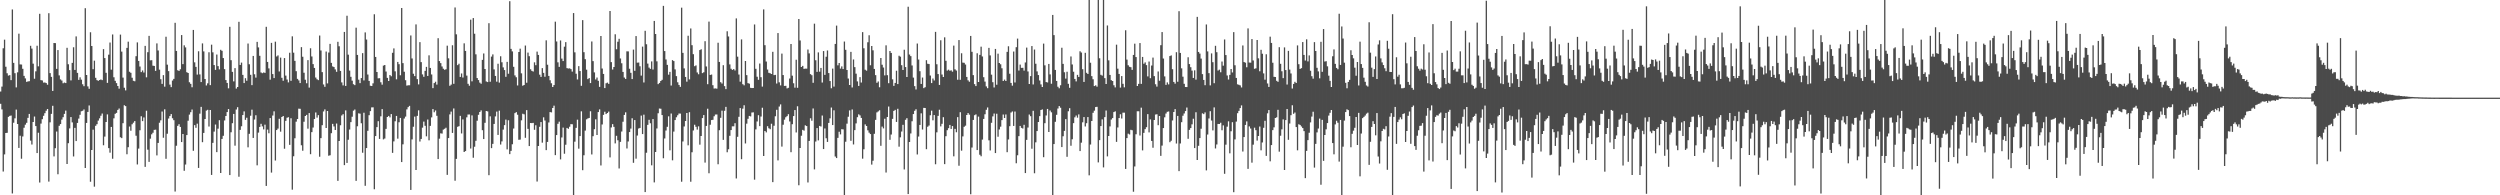 <?xml version="1.0" encoding="UTF-8"?>
<svg xmlns="http://www.w3.org/2000/svg" width="1920" height="150">
  <path d="M0 70.324h1v9.411H0zM1 66.500h1v17.522H1zM2 37.077h1v94.652H2zM3 30.487h1v88.071H3zM4 51.243h1v50.914H4zM5 56.290h1v45.719H5zM6 58.039h1v31.691H6zM7 57.685h1v31.315H7zM8 61.538h1v27.185H8zM9 7.246h1v141.352H9zM10 48.298h1v45.981H10zM11 56.225h1v34.662H11zM12 67.129h1v17.047H12zM13 55.563h1v39.689H13zM14 25.858h1v87.762H14zM15 49.440h1v54.824H15zM16 49.536h1v72.395H16zM17 52.820h1v51.960H17zM18 58.245h1v39.862H18zM19 60.205h1v35.554H19zM20 62.863h1v31.457H20zM21 62.503h1v28.040H21zM22 62.370h1v25.130H22zM23 35.182h1v72.776H23zM24 37.322h1v73.667H24zM25 48.877h1v44.795H25zM26 60.461h1v29.018H26zM27 54.766h1v42.077H27zM28 35.125h1v82.433H28zM29 50.967h1v50.970H29zM30 10.618h1v129.547H30zM31 61.529h1v33.406H31zM32 61.808h1v29.754H32zM33 63.421h1v25.492H33zM34 63.335h1v23.601H34zM35 63.778h1v21.258H35zM36 65.085h1v18.630H36zM37 10.137h1v129.311H37zM38 56.186h1v37.758H38zM39 59.026h1v28.413H39zM40 69.812h1v11.446H40zM41 33.027h1v87.100H41zM42 33.139h1v80.668H42zM43 52.889h1v48.151H43zM44 38.443h1v95.389H44zM45 57.907h1v38.707H45zM46 60.999h1v34.284H46zM47 61.837h1v30.030H47zM48 63.942h1v26.066H48zM49 63.376h1v24.063H49zM50 63.794h1v21.167H50zM51 36.700h1v89.276H51zM52 49.372h1v60.614H52zM53 53.842h1v44.766H53zM54 61.741h1v28.176H54zM55 48.279h1v45.718H55zM56 36.295h1v83.857H56zM57 53.729h1v44.466H57zM58 27.963h1v80.388H58zM59 55.945h1v38.451H59zM60 61.353h1v29.721H60zM61 59.386h1v28.806H61zM62 61.174h1v24.271H62zM63 64.740h1v20.365H63zM64 66.221h1v17.856H64zM65 6.272h1v122.775H65zM66 57.611h1v36.792H66zM67 66.376h1v19.572H67zM68 68.214h1v12.802H68zM69 24.801h1v114.783H69zM70 35.323h1v79.871H70zM71 53.143h1v46.449H71zM72 46.581h1v96.780H72zM73 59.728h1v36.881H73zM74 61.539h1v33.832H74zM75 62.077h1v30.565H75zM76 61.439h1v29.419H76zM77 61.008h1v27.881H77zM78 61.563h1v25.620H78zM79 37.723h1v73.850H79zM80 44.598h1v60.312H80zM81 55.933h1v37.784H81zM82 63.634h1v24.227H82zM83 41.964h1v71.801H83zM84 32.675h1v84.583H84zM85 53.511h1v43.980H85zM86 26.463h1v95.444H86zM87 59.364h1v31.514H87zM88 62.051h1v25.350H88zM89 63.840h1v22.845H89zM90 66.035h1v18.405H90zM91 68.074h1v15.295H91zM92 26.595h1v78.810H92zM93 39.633h1v66.478H93zM94 59.585h1v35.049H94zM95 67.356h1v13.498H95zM96 69.411h1v12.118H96zM97 36.779h1v81.683H97zM98 32.008h1v81.030H98zM99 55.083h1v42.072H99zM100 55.911h1v44.504H100zM101 59.683h1v35.767H101zM102 62.063h1v32.144H102zM103 62.418h1v30.543H103zM104 43.137h1v61.114H104zM105 32.544h1v93.751H105zM106 46.772h1v67.332H106zM107 51.094h1v48.930H107zM108 55.410h1v33.888H108zM109 54.092h1v38.931H109zM110 55.725h1v34.507H110zM111 35.209h1v92.925H111zM112 59.370h1v25.662H112zM113 40.113h1v74.854H113zM114 27.571h1v96.761H114zM115 46.311h1v60.193H115zM116 46.220h1v56.958H116zM117 50.436h1v51.484H117zM118 50.633h1v49.109H118zM119 54.443h1v45.141H119zM120 33.313h1v86.021H120zM121 38.743h1v71.051H121zM122 53.514h1v40.745H122zM123 60.819h1v31.594H123zM124 64.430h1v21.202H124zM125 57.718h1v48.040H125zM126 66.583h1v17.401H126zM127 28.207h1v93.766H127zM128 49.678h1v53.007H128zM129 54.608h1v36.451H129zM130 64.966h1v24.167H130zM131 66.896h1v20.708H131zM132 61.859h1v28.963H132zM133 60.558h1v31.759H133zM134 17.503h1v129.588H134zM135 39.111h1v72.832H135zM136 53.981h1v42.689H136zM137 54.496h1v40.909H137zM138 53.221h1v44.253H138zM139 26.915h1v82.198H139zM140 49.257h1v53.666H140zM141 34.837h1v96.337H141zM142 36.402h1v89.974H142zM143 55.449h1v48.296H143zM144 56.042h1v36.687H144zM145 63.180h1v24.814H145zM146 64.414h1v21.745H146zM147 67.019h1v17.124H147zM148 23.001h1v92.808H148zM149 47.889h1v48.230H149zM150 51.347h1v46.821H150zM151 57.281h1v37.709H151zM152 39.391h1v89.577H152zM153 57.117h1v30.163H153zM154 63.003h1v19.064H154zM155 33.305h1v75.920H155zM156 39.449h1v62.639H156zM157 60.647h1v30.734H157zM158 65.633h1v19.320H158zM159 63.981h1v20.351H159zM160 40.141h1v57.054H160zM161 65.381h1v19.100H161zM162 34.313h1v100.028H162zM163 40.171h1v69.529H163zM164 49.981h1v51.066H164zM165 53.655h1v41.981H165zM166 41.908h1v74.907H166zM167 50.794h1v48.030H167zM168 53.292h1v39.029H168zM169 38.250h1v94.607H169zM170 39.025h1v67.658H170zM171 44.614h1v59.676H171zM172 53.105h1v39.412H172zM173 61.506h1v27.576H173zM174 63.695h1v22.377H174zM175 67.845h1v15.931H175zM176 20.592h1v113.863H176zM177 46.242h1v55.346H177zM178 55.194h1v39.410H178zM179 62.490h1v25.012H179zM180 52.307h1v59.552H180zM181 68.024h1v16.118H181zM182 66.815h1v15.531H182zM183 16.739h1v119.014H183zM184 49.894h1v49.837H184zM185 48.059h1v48.927H185zM186 57.509h1v30.845H186zM187 63.782h1v21.757H187zM188 60.070h1v31.977H188zM189 62.006h1v28.394H189zM190 33.433h1v79.702H190zM191 49.352h1v53.417H191zM192 57.433h1v31.442H192zM193 65.400h1v18.847H193zM194 42.958h1v62.959H194zM195 57.045h1v34.733H195zM196 59.621h1v28.918H196zM197 32.166h1v94.809H197zM198 36.403h1v65.447H198zM199 42.874h1v54.629H199zM200 55.630h1v39.471H200zM201 56.199h1v40.877H201zM202 55.652h1v43.738H202zM203 55.943h1v39.781H203zM204 20.570h1v122.206H204zM205 47.564h1v51.967H205zM206 52.533h1v49.837H206zM207 61.174h1v29.513H207zM208 32.933h1v99.604H208zM209 56.864h1v31.873H209zM210 59.976h1v25.533H210zM211 32.025h1v91.257H211zM212 43.364h1v56.515H212zM213 42.521h1v56.231H213zM214 54.875h1v36.352H214zM215 44.237h1v56.863H215zM216 59.768h1v30.085H216zM217 62.005h1v27.067H217zM218 44.596h1v69.652H218zM219 58.058h1v34.770H219zM220 61.096h1v29.322H220zM221 63.273h1v26.734H221zM222 40.510h1v70.729H222zM223 62.037h1v28.770H223zM224 27.903h1v117.749H224zM225 40.467h1v79.520H225zM226 46.722h1v59.448H226zM227 54.698h1v38.742H227zM228 60.549h1v30.822H228zM229 61.724h1v21.708H229zM230 63.775h1v19.782H230zM231 36.180h1v75.373H231zM232 43.555h1v72.224H232zM233 55.859h1v37.608H233zM234 61.228h1v27.851H234zM235 63.924h1v24.309H235zM236 46.195h1v52.610H236zM237 67.284h1v19.563H237zM238 37.070h1v81.370H238zM239 43.346h1v58.130H239zM240 49.243h1v48.712H240zM241 52.183h1v39.232H241zM242 59.555h1v26.815H242zM243 60.892h1v29.444H243zM244 61.534h1v26.914H244zM245 27.299h1v93.085H245zM246 38.738h1v67.330H246zM247 55.391h1v40.740H247zM248 64.894h1v20.707H248zM249 66.682h1v17.354H249zM250 39.572h1v58.708H250zM251 64.052h1v21.200H251zM252 40.334h1v79.271H252zM253 33.683h1v85.548H253zM254 48.302h1v53.986H254zM255 50.998h1v44.127H255zM256 51.514h1v45.591H256zM257 53.296h1v46.527H257zM258 55.147h1v39.751H258zM259 32.120h1v106.782H259zM260 35.544h1v72.734H260zM261 54.471h1v41.735H261zM262 63.263h1v25.404H262zM263 65.596h1v22.120H263zM264 24.500h1v102.339H264zM265 65.974h1v18.837H265zM266 12.083h1v113.031H266zM267 41.982h1v65.356H267zM268 54.244h1v45.255H268zM269 58.998h1v34.824H269zM270 61.942h1v27.712H270zM271 64.677h1v20.331H271zM272 65.366h1v18.759H272zM273 21.268h1v117.629H273zM274 42.172h1v54.798H274zM275 61.171h1v25.856H275zM276 63.850h1v23.457H276zM277 59.940h1v34.734H277zM278 40.803h1v76.484H278zM279 61.748h1v24.843H279zM280 24.860h1v117.836H280zM281 30.370h1v83.321H281zM282 57.215h1v43.248H282zM283 62.151h1v26.324H283zM284 65.831h1v19.529H284zM285 66.064h1v16.402H285zM286 64.018h1v18.413H286zM287 10.976h1v134.360H287zM288 43.705h1v60.793H288zM289 55.286h1v42.346H289zM290 60.156h1v32.916H290zM291 60.079h1v46.641H291zM292 63.177h1v26.168H292zM293 65.013h1v18.822H293zM294 50.368h1v56.670H294zM295 49.908h1v56.486H295zM296 54.917h1v44.075H296zM297 59.783h1v30.071H297zM298 62.186h1v26.826H298zM299 57.604h1v32.568H299zM300 58.593h1v29.009H300zM301 40.547h1v76.832H301zM302 37.152h1v71.454H302zM303 54.804h1v38.337H303zM304 60.937h1v28.095H304zM305 47.569h1v58.913H305zM306 49.309h1v44.615H306zM307 57.808h1v32.775H307zM308 6.138h1v118.318H308zM309 48.510h1v62.351H309zM310 55.090h1v35.967H310zM311 61.597h1v27.964H311zM312 65.754h1v18.257H312zM313 65.500h1v16.770H313zM314 65.501h1v15.819H314zM315 27.212h1v118.639H315zM316 44.887h1v62.173H316zM317 56.638h1v40.685H317zM318 58.490h1v31.041H318zM319 18.740h1v111.800H319zM320 60.773h1v28.236H320zM321 64.795h1v19.927H321zM322 32.360h1v76.354H322zM323 47.742h1v58.959H323zM324 57.158h1v40.883H324zM325 58.967h1v34.402H325zM326 54.449h1v42.150H326zM327 51.379h1v53.318H327zM328 58.325h1v33.496H328zM329 42.475h1v65.322H329zM330 52.184h1v44.461H330zM331 57.174h1v32.993H331zM332 67.704h1v16.039H332zM333 63.804h1v22.413H333zM334 62.754h1v22.105H334zM335 64.987h1v23.958H335zM336 29.329h1v92.838H336zM337 46.922h1v59.574H337zM338 48.497h1v53.920H338zM339 51.035h1v51.576H339zM340 52.789h1v46.756H340zM341 53.594h1v45.345H341zM342 53.201h1v44.915H342zM343 35.049h1v99.256H343zM344 44.786h1v61.271H344zM345 65.881h1v21.982H345zM346 64.958h1v20.775H346zM347 34.739h1v67.352H347zM348 64.362h1v18.945H348zM349 5.751h1v133.033H349zM350 26.369h1v95.639H350zM351 50.005h1v47.395H351zM352 48.939h1v47.964H352zM353 59.069h1v29.935H353zM354 56.397h1v46.082H354zM355 59.572h1v32.138H355zM356 33.255h1v83.500H356zM357 39.134h1v76.871H357zM358 58.071h1v32.039H358zM359 64.379h1v23.606H359zM360 65.832h1v22.058H360zM361 15.103h1v98.963H361zM362 62.485h1v26.153H362zM363 13.893h1v107.259H363zM364 25.894h1v86.817H364zM365 41.719h1v66.436H365zM366 59.939h1v32.794H366zM367 61.482h1v26.700H367zM368 63.445h1v22.596H368zM369 64.306h1v20.474H369zM370 45.990h1v54.007H370zM371 41.062h1v65.758H371zM372 53.000h1v41.313H372zM373 62.575h1v22.681H373zM374 63.047h1v22.523H374zM375 17.829h1v116.734H375zM376 62.782h1v26.587H376zM377 43.484h1v70.258H377zM378 41.768h1v68.711H378zM379 53.275h1v41.913H379zM380 58.340h1v31.068H380zM381 62.713h1v23.007H381zM382 48.926h1v54.703H382zM383 63.455h1v21.531H383zM384 43.215h1v67.779H384zM385 47.822h1v60.765H385zM386 51.773h1v47.737H386zM387 53.831h1v42.255H387zM388 58.981h1v32.893H388zM389 47.532h1v67.208H389zM390 56.637h1v35.735H390zM391 0.943h1v117.409H391zM392 37.513h1v78.372H392zM393 39.482h1v71.316H393zM394 51.302h1v47.436H394zM395 57.930h1v28.938H395zM396 59.365h1v26.761H396zM397 65.654h1v22.439H397zM398 39.960h1v67.400H398zM399 37.400h1v69.790H399zM400 56.300h1v36.127H400zM401 65.856h1v21.498H401zM402 65.280h1v22.503H402zM403 34.978h1v70.834H403zM404 63.560h1v21.045H404zM405 40.416h1v58.540H405zM406 43.161h1v69.026H406zM407 53.218h1v41.255H407zM408 54.443h1v40.147H408zM409 54.931h1v39.449H409zM410 47.884h1v51.786H410zM411 50.063h1v46.135H411zM412 39.630h1v99.769H412zM413 42.183h1v69.936H413zM414 57.354h1v40.051H414zM415 59.095h1v34.628H415zM416 52.315h1v57.258H416zM417 55.951h1v34.180H417zM418 58.938h1v33.613H418zM419 30.960h1v84.329H419zM420 49.699h1v59.314H420zM421 58.311h1v35.748H421zM422 61.619h1v24.432H422zM423 63.931h1v22.383H423zM424 66.831h1v16.136H424zM425 65.311h1v15.862H425zM426 16.636h1v102.503H426zM427 31.856h1v71.855H427zM428 47.884h1v47.203H428zM429 51.343h1v42.097H429zM430 31.068h1v91.357H430zM431 45.021h1v60.569H431zM432 46.898h1v51.100H432zM433 35.858h1v82.212H433zM434 32.359h1v78.796H434zM435 52.307h1v45.939H435zM436 52.632h1v46.310H436zM437 52.457h1v44.885H437zM438 53.100h1v42.237H438zM439 55.008h1v40.406H439zM440 10.058h1v139.942H440zM441 40.209h1v68.582H441zM442 56.627h1v41.561H442zM443 61.031h1v30.882H443zM444 50.781h1v63.379H444zM445 54.582h1v49.921H445zM446 65.874h1v19.607H446zM447 15.460h1v115.272H447zM448 40.110h1v79.139H448zM449 45.456h1v54.828H449zM450 53.525h1v38.127H450zM451 60.799h1v30.183H451zM452 59.940h1v30.658H452zM453 63.787h1v21.687H453zM454 31.841h1v86.798H454zM455 46.937h1v57.682H455zM456 55.611h1v43.621H456zM457 61.027h1v30.608H457zM458 59.528h1v44.128H458zM459 62.054h1v24.028H459zM460 66.729h1v17.291H460zM461 27.648h1v99.426H461zM462 52.623h1v42.956H462zM463 56.788h1v31.407H463zM464 67.643h1v18.151H464zM465 63.934h1v23.653H465zM466 63.420h1v23.378H466zM467 64.418h1v21.269H467zM468 8.471h1v112.425H468zM469 47.714h1v50.203H469zM470 53.428h1v41.899H470zM471 51.450h1v45.977H471zM472 26.297h1v83.846H472zM473 37.859h1v66.441H473zM474 32.050h1v75.680H474zM475 29.796h1v99.593H475zM476 44.906h1v64.039H476zM477 48.582h1v52.453H477zM478 55.247h1v38.232H478zM479 59.521h1v28.761H479zM480 60.642h1v25.625H480zM481 39.446h1v74.554H481zM482 39.459h1v69.195H482zM483 52.789h1v48.661H483zM484 55.917h1v42.849H484zM485 60.734h1v30.107H485zM486 38.093h1v86.927H486zM487 54.393h1v37.832H487zM488 27.713h1v94.122H488zM489 48.109h1v55.987H489zM490 48.005h1v50.701H490zM491 50.914h1v47.352H491zM492 58.046h1v30.750H492zM493 35.797h1v67.186H493zM494 63.344h1v24.737H494zM495 23.639h1v123.847H495zM496 33.988h1v83.324H496zM497 48.845h1v47.050H497zM498 51.926h1v40.060H498zM499 52.890h1v41.758H499zM500 47.178h1v79.796H500zM501 53.392h1v38.060H501zM502 16.065h1v124.041H502zM503 26.127h1v90.622H503zM504 47.105h1v51.554H504zM505 64.615h1v22.351H505zM506 63.676h1v19.661H506zM507 62.189h1v21.323H507zM508 61.283h1v27.110H508zM509 4.503h1v117.051H509zM510 39.226h1v67.111H510zM511 45.648h1v54.601H511zM512 49.818h1v47.578H512zM513 57.341h1v31.995H513zM514 55.185h1v60.282H514zM515 65.695h1v21.507H515zM516 46.197h1v76.952H516zM517 46.914h1v54.133H517zM518 53.283h1v38.942H518zM519 58.489h1v31.549H519zM520 63.163h1v25.366H520zM521 65.224h1v21.973H521zM522 66.696h1v20.552H522zM523 5.905h1v133.642H523zM524 40.587h1v68.057H524zM525 52.538h1v44.572H525zM526 59.068h1v33.853H526zM527 62.741h1v24.022H527zM528 27.463h1v84.164H528zM529 60.992h1v25.165H529zM530 21.886h1v117.674H530zM531 34.717h1v82.200H531zM532 41.633h1v58.562H532zM533 50.850h1v44.936H533zM534 50.232h1v47.155H534zM535 55.632h1v43.921H535zM536 57.036h1v39.962H536zM537 38.462h1v72.647H537zM538 37.816h1v66.637H538zM539 56.191h1v34.474H539zM540 55.475h1v32.892H540zM541 31.652h1v93.246H541zM542 51.027h1v45.669H542zM543 64.669h1v18.849H543zM544 16.591h1v116.458H544zM545 57.547h1v38.268H545zM546 57.226h1v34.970H546zM547 65.447h1v26.540H547zM548 67.997h1v21.271H548zM549 67.866h1v20.112H549zM550 68.101h1v19.820H550zM551 32.814h1v93.342H551zM552 47.577h1v52.419H552zM553 63.154h1v27.337H553zM554 64.131h1v20.840H554zM555 50.080h1v57.336H555zM556 66.139h1v18.952H556zM557 68.470h1v13.619H557zM558 24.009h1v92.934H558zM559 28.027h1v86.596H559zM560 49.470h1v54.836H560zM561 52.805h1v47.093H561zM562 53.716h1v43.312H562zM563 53.061h1v43.961H563zM564 54.142h1v40.451H564zM565 14.135h1v122.905H565zM566 43.511h1v61.575H566zM567 57.260h1v32.433H567zM568 62.730h1v20.268H568zM569 30.280h1v91.980H569zM570 64.655h1v18.816H570zM571 65.558h1v15.265H571zM572 46.861h1v63.327H572zM573 57.677h1v37.309H573zM574 63.843h1v27.380H574zM575 64.251h1v24.788H575zM576 67.418h1v21.954H576zM577 67.657h1v18.761H577zM578 67.597h1v18.652H578zM579 18.783h1v119.214H579zM580 52.829h1v46.536H580zM581 58.909h1v34.397H581zM582 61.276h1v27.194H582zM583 48.784h1v48.087H583zM584 59.282h1v30.205H584zM585 66.508h1v16.253H585zM586 7.223h1v112.565H586zM587 34.695h1v65.917H587zM588 47.248h1v54.417H588zM589 53.425h1v43.490H589zM590 55.892h1v42.607H590zM591 56.271h1v42.979H591zM592 56.850h1v38.172H592zM593 39.782h1v100.081H593zM594 57.679h1v38.879H594zM595 57.474h1v31.799H595zM596 64.133h1v20.194H596zM597 25.396h1v97.814H597zM598 63.223h1v18.608H598zM599 65.598h1v14.595H599zM600 41.177h1v71.410H600zM601 57.673h1v38.101H601zM602 66.020h1v25.875H602zM603 65.914h1v24.125H603zM604 67.911h1v21.280H604zM605 67.428h1v20.259H605zM606 60.289h1v32.998H606zM607 33.767h1v83.128H607zM608 58.124h1v37.243H608zM609 63.960h1v25.186H609zM610 67.306h1v17.205H610zM611 45.874h1v55.865H611zM612 67.420h1v14.210H612zM613 14.570h1v127.737H613zM614 31.060h1v82.604H614zM615 51.472h1v52.778H615zM616 50.607h1v49.139H616zM617 52.871h1v47.490H617zM618 52.696h1v43.576H618zM619 52.746h1v44.079H619zM620 38.063h1v102.069H620zM621 40.986h1v67.273H621zM622 56.929h1v33.908H622zM623 57.778h1v34.969H623zM624 63.587h1v19.712H624zM625 18.158h1v111.920H625zM626 46.304h1v62.382H626zM627 55.187h1v43.182H627zM628 40.245h1v67.599H628zM629 55.026h1v41.700H629zM630 52.156h1v45.027H630zM631 63.373h1v25.354H631zM632 39.241h1v75.253H632zM633 57.511h1v41.130H633zM634 43.581h1v62.631H634zM635 38.759h1v70.266H635zM636 56.103h1v38.320H636zM637 62.261h1v28.643H637zM638 67.770h1v14.810H638zM639 52.697h1v43.352H639zM640 66.524h1v18.203H640zM641 33.741h1v86.490H641zM642 19.639h1v101.736H642zM643 50.175h1v55.695H643zM644 48.406h1v52.748H644zM645 52.683h1v50.536H645zM646 50.974h1v48.271H646zM647 53.066h1v46.330H647zM648 31.888h1v118.112H648zM649 38.227h1v70.635H649zM650 53.772h1v41.205H650zM651 60.331h1v29.334H651zM652 65.285h1v19.526H652zM653 39.854h1v68.259H653zM654 67.155h1v16.890H654zM655 45.689h1v65.237H655zM656 51.545h1v48.411H656zM657 56.555h1v38.225H657zM658 62.493h1v27.523H658zM659 66.000h1v21.822H659zM660 59.242h1v29.369H660zM661 63.376h1v27.178H661zM662 24.700h1v97.149H662zM663 37.086h1v77.540H663zM664 53.544h1v42.009H664zM665 54.264h1v42.505H665zM666 32.472h1v67.617H666zM667 27.079h1v74.807H667zM668 50.115h1v52.870H668zM669 35.324h1v91.092H669zM670 38.665h1v84.771H670zM671 52.953h1v49.792H671zM672 57.688h1v34.358H672zM673 63.602h1v22.741H673zM674 62.540h1v23.026H674zM675 66.999h1v17.695H675zM676 44.536h1v67.454H676zM677 49.691h1v47.556H677zM678 51.869h1v46.763H678zM679 57.926h1v33.243H679zM680 34.821h1v97.690H680zM681 57.770h1v32.108H681zM682 63.886h1v17.918H682zM683 39.177h1v68.204H683zM684 40.653h1v62.668H684zM685 60.945h1v30.338H685zM686 65.921h1v19.289H686zM687 63.672h1v20.690H687zM688 54.319h1v39.341H688zM689 64.573h1v18.961H689zM690 42.821h1v69.822H690zM691 43.544h1v61.906H691zM692 50.053h1v50.942H692zM693 53.781h1v42.048H693zM694 38.212h1v91.949H694zM695 51.517h1v40.470H695zM696 59.124h1v31.635H696zM697 5.166h1v143.890H697zM698 41.873h1v67.200H698zM699 43.105h1v59.383H699zM700 50.270h1v42.858H700zM701 59.607h1v28.001H701zM702 66.173h1v18.910H702zM703 68.725h1v15.212H703zM704 33.440h1v85.175H704zM705 45.747h1v59.103H705zM706 54.675h1v41.276H706zM707 64.456h1v22.579H707zM708 59.523h1v39.972H708zM709 67.704h1v15.152H709zM710 66.974h1v15.984H710zM711 46.214h1v68.358H711zM712 48.936h1v48.384H712zM713 49.213h1v47.207H713zM714 57.999h1v30.537H714zM715 63.800h1v21.203H715zM716 60.313h1v32.112H716zM717 61.807h1v26.543H717zM718 24.455h1v101.695H718zM719 49.368h1v52.274H719zM720 56.863h1v32.127H720zM721 65.226h1v19.060H721zM722 30.905h1v66.168H722zM723 57.216h1v37.847H723zM724 59.112h1v30.917H724zM725 28.662h1v97.380H725zM726 46.704h1v57.880H726zM727 54.228h1v45.771H727zM728 53.482h1v44.963H728zM729 54.332h1v41.632H729zM730 54.004h1v45.030H730zM731 55.030h1v41.779H731zM732 35.003h1v85.070H732zM733 53.241h1v45.748H733zM734 54.157h1v47.418H734zM735 61.246h1v28.699H735zM736 30.787h1v96.506H736zM737 61.280h1v24.913H737zM738 40.913h1v74.807H738zM739 48.103h1v56.642H739zM740 48.211h1v49.181H740zM741 49.549h1v46.983H741zM742 59.063h1v29.234H742zM743 61.686h1v25.165H743zM744 62.756h1v25.307H744zM745 27.615h1v121.573H745zM746 39.761h1v73.546H746zM747 57.719h1v34.370H747zM748 64.604h1v23.868H748zM749 66.078h1v21.801H749zM750 40.919h1v74.354H750zM751 62.965h1v26.567H751zM752 42.128h1v76.703H752zM753 35.859h1v84.171H753zM754 43.344h1v63.875H754zM755 59.288h1v32.050H755zM756 62.672h1v25.071H756zM757 66.332h1v18.007H757zM758 67.712h1v14.796H758zM759 36.752h1v71.005H759zM760 42.565h1v72.990H760zM761 57.348h1v36.947H761zM762 63.124h1v26.256H762zM763 67.187h1v20.027H763zM764 37.595h1v79.952H764zM765 65.057h1v22.277H765zM766 41.211h1v63.799H766zM767 48.381h1v51.042H767zM768 49.370h1v47.887H768zM769 52.412h1v39.870H769zM770 62.187h1v25.752H770zM771 61.121h1v29.493H771zM772 62.221h1v25.711H772zM773 39.825h1v77.083H773zM774 35.555h1v71.578H774zM775 56.651h1v40.282H775zM776 63.697h1v22.704H776zM777 65.783h1v19.801H777zM778 39.574h1v57.121H778zM779 63.358h1v22.323H779zM780 36.249h1v89.128H780zM781 29.662h1v89.580H781zM782 54.184h1v50.378H782zM783 49.619h1v47.079H783zM784 52.141h1v46.082H784zM785 52.075h1v46.638H785zM786 54.218h1v41.641H786zM787 47.952h1v84.941H787zM788 36.545h1v70.883H788zM789 54.908h1v43.053H789zM790 64.537h1v23.425H790zM791 58.482h1v30.740H791zM792 35.361h1v78.887H792zM793 64.871h1v20.204H793zM794 38.026h1v95.028H794zM795 48.944h1v60.345H795zM796 54.831h1v45.826H796zM797 57.661h1v36.014H797zM798 61.787h1v27.419H798zM799 64.843h1v19.660H799zM800 66.819h1v17.223H800zM801 33.508h1v87.218H801zM802 50.174h1v44.459H802zM803 63.052h1v25.619H803zM804 63.317h1v20.360H804zM805 49.104h1v52.260H805zM806 57.113h1v27.752H806zM807 64.323h1v21.937H807zM808 11.458h1v138.542H808zM809 26.986h1v83.665H809zM810 53.730h1v39.824H810zM811 62.138h1v26.045H811zM812 66.617h1v16.732H812zM813 67.783h1v13.661H813zM814 65.493h1v17.229H814zM815 36.676h1v76.287H815zM816 49.037h1v55.616H816zM817 55.487h1v45.043H817zM818 60.386h1v31.108H818zM819 55.112h1v65.326H819zM820 64.371h1v21.080H820zM821 67.430h1v15.662H821zM822 43.375h1v68.570H822zM823 49.496h1v57.484H823zM824 55.094h1v39.470H824zM825 60.613h1v29.492H825zM826 62.491h1v26.223H826zM827 57.486h1v32.899H827zM828 59.083h1v28.759H828zM829 39.349h1v76.679H829zM830 40.366h1v69.202H830zM831 53.156h1v40.815H831zM832 62.946h1v26.974H832zM833 40.549h1v56.574H833zM834 55.909h1v38.715H834zM835 56.832h1v33.081H835zM836 0.000h1v134.649H836zM837 48.193h1v62.805H837zM838 58.486h1v34.466H838zM839 60.864h1v25.758H839zM840 66.086h1v18.920H840zM841 65.531h1v16.713H841zM842 66.564h1v15.446H842zM843 0.000h1v124.745H843zM844 44.766h1v62.865H844zM845 57.440h1v39.402H845zM846 58.053h1v33.621H846zM847 0.000h1v128.566H847zM848 60.001h1v29.941H848zM849 64.487h1v20.423H849zM850 19.563h1v100.572H850zM851 46.339h1v58.103H851zM852 57.574h1v39.520H852zM853 61.607h1v30.186H853zM854 62.207h1v28.482H854zM855 65.485h1v20.562H855zM856 67.097h1v18.396H856zM857 34.285h1v74.672H857zM858 52.718h1v45.155H858zM859 56.788h1v33.873H859zM860 67.266h1v20.494H860zM861 58.411h1v32.627H861zM862 64.359h1v22.178H862zM863 67.094h1v19.448H863zM864 23.222h1v106.501H864zM865 45.761h1v60.299H865zM866 50.137h1v52.496H866zM867 51.290h1v51.958H867zM868 51.599h1v48.085H868zM869 53.653h1v46.394H869zM870 42.187h1v105.075H870zM871 33.525h1v94.326H871zM872 43.804h1v59.292H872zM873 66.027h1v19.427H873zM874 64.396h1v21.057H874zM875 33.098h1v70.987H875zM876 64.406h1v18.265H876zM877 43.719h1v71.796H877zM878 48.931h1v53.095H878zM879 47.934h1v51.238H879zM880 50.032h1v47.682H880zM881 58.669h1v28.999H881zM882 47.248h1v54.453H882zM883 60.064h1v31.644H883zM884 50.348h1v57.871H884zM885 44.228h1v69.229H885zM886 58.492h1v33.688H886zM887 64.737h1v23.214H887zM888 66.532h1v21.249H888zM889 54.885h1v41.279H889zM890 62.017h1v27.079H890zM891 34.726h1v84.996H891zM892 24.602h1v87.227H892zM893 44.980h1v53.371H893zM894 58.680h1v31.422H894zM895 65.156h1v22.056H895zM896 63.257h1v22.609H896zM897 64.795h1v20.793H897zM898 43.053h1v66.149H898zM899 42.524h1v65.550H899zM900 53.158h1v39.349H900zM901 62.905h1v23.087H901zM902 64.233h1v19.593H902zM903 40.093h1v70.162H903zM904 62.793h1v26.231H904zM905 8.601h1v122.851H905zM906 40.670h1v69.536H906zM907 52.500h1v41.336H907zM908 58.890h1v30.007H908zM909 64.372h1v22.761H909zM910 66.800h1v18.508H910zM911 66.846h1v15.743H911zM912 43.988h1v62.596H912zM913 49.196h1v50.535H913zM914 51.591h1v46.758H914zM915 54.197h1v41.308H915zM916 59.862h1v31.327H916zM917 54.037h1v59.669H917zM918 61.157h1v25.048H918zM919 12.962h1v109.893H919zM920 39.890h1v72.084H920zM921 41.158h1v64.865H921zM922 45.022h1v53.832H922zM923 56.944h1v30.121H923zM924 61.372h1v26.285H924zM925 65.437h1v20.903H925zM926 18.769h1v112.092H926zM927 39.486h1v63.835H927zM928 56.191h1v34.780H928zM929 65.600h1v19.808H929zM930 41.015h1v51.536H930zM931 47.766h1v52.397H931zM932 63.890h1v18.585H932zM933 35.184h1v78.834H933zM934 40.069h1v70.885H934zM935 54.159h1v41.042H935zM936 53.487h1v41.765H936zM937 55.497h1v38.748H937zM938 47.253h1v52.783H938zM939 50.408h1v45.907H939zM940 30.292h1v103.195H940zM941 42.297h1v68.819H941zM942 57.969h1v39.305H942zM943 61.057h1v32.122H943zM944 57.478h1v60.293H944zM945 52.995h1v47.805H945zM946 55.677h1v38.168H946zM947 24.654h1v122.957H947zM948 50.108h1v56.945H948zM949 59.868h1v33.534H949zM950 64.762h1v22.193H950zM951 65.136h1v20.017H951zM952 65.593h1v17.410H952zM953 67.162h1v13.782H953zM954 34.895h1v81.459H954zM955 47.676h1v57.582H955zM956 48.106h1v47.854H956zM957 51.669h1v41.560H957zM958 21.801h1v107.876H958zM959 48.022h1v49.076H959zM960 48.123h1v50.567H960zM961 30.004h1v94.913H961zM962 46.425h1v64.662H962zM963 52.859h1v45.199H963zM964 52.481h1v47.511H964zM965 30.699h1v77.275H965zM966 44.776h1v59.655H966zM967 54.757h1v42.407H967zM968 38.269h1v77.203H968zM969 41.261h1v68.161H969zM970 56.374h1v41.797H970zM971 61.179h1v31.618H971zM972 41.686h1v78.037H972zM973 64.089h1v22.936H973zM974 66.771h1v17.764H974zM975 28.178h1v95.726H975zM976 32.954h1v78.456H976zM977 48.162h1v51.761H977zM978 58.994h1v38.808H978zM979 59.115h1v31.514H979zM980 62.035h1v28.071H980zM981 62.803h1v21.538H981zM982 36.239h1v80.226H982zM983 48.991h1v55.272H983zM984 54.757h1v44.547H984zM985 59.997h1v31.709H985zM986 36.401h1v94.181H986zM987 53.830h1v38.395H987zM988 64.938h1v18.763H988zM989 39.071h1v68.313H989zM990 53.442h1v41.431H990zM991 56.405h1v32.079H991zM992 67.968h1v12.887H992zM993 64.475h1v22.926H993zM994 62.842h1v23.573H994zM995 63.686h1v33.880H995zM996 34.859h1v80.573H996zM997 49.310h1v46.134H997zM998 52.954h1v43.006H998zM999 52.337h1v44.768H999zM1000 32.308h1v66.066H1000zM1001 42.206h1v58.510H1001zM1002 46.483h1v90.337H1002zM1003 30.231h1v85.629H1003zM1004 47.150h1v60.451H1004zM1005 42.567h1v59.357H1005zM1006 54.324h1v39.670H1006zM1007 58.514h1v31.027H1007zM1008 60.400h1v25.408H1008zM1009 32.347h1v96.358H1009zM1010 39.171h1v71.316H1010zM1011 52.061h1v49.640H1011zM1012 54.827h1v43.874H1012zM1013 60.169h1v30.940H1013zM1014 32.106h1v109.795H1014zM1015 55.139h1v36.937H1015zM1016 22.326h1v101.213H1016zM1017 47.284h1v56.390H1017zM1018 47.021h1v52.291H1018zM1019 50.960h1v43.555H1019zM1020 58.116h1v30.688H1020zM1021 62.101h1v24.539H1021zM1022 66.819h1v17.660H1022zM1023 43.199h1v66.654H1023zM1024 37.950h1v80.579H1024zM1025 49.075h1v46.450H1025zM1026 52.167h1v40.537H1026zM1027 53.174h1v41.088H1027zM1028 10.543h1v113.556H1028zM1029 49.868h1v42.218H1029zM1030 20.322h1v129.678H1030zM1031 29.584h1v83.051H1031zM1032 48.106h1v44.502H1032zM1033 63.603h1v22.455H1033zM1034 67.792h1v16.175H1034zM1035 62.910h1v21.667H1035zM1036 61.357h1v27.790H1036zM1037 38.587h1v74.506H1037zM1038 42.220h1v60.542H1038zM1039 44.774h1v55.564H1039zM1040 51.992h1v46.180H1040zM1041 58.148h1v31.683H1041zM1042 47.595h1v63.783H1042zM1043 65.633h1v21.069H1043zM1044 31.998h1v103.430H1044zM1045 49.212h1v53.348H1045zM1046 52.099h1v38.628H1046zM1047 59.645h1v30.114H1047zM1048 62.847h1v25.883H1048zM1049 65.626h1v21.675H1049zM1050 66.468h1v20.072H1050zM1051 17.123h1v109.509H1051zM1052 40.442h1v68.438H1052zM1053 51.957h1v45.530H1053zM1054 59.027h1v34.043H1054zM1055 53.117h1v42.101H1055zM1056 43.362h1v60.566H1056zM1057 60.663h1v26.172H1057zM1058 34.138h1v86.102H1058zM1059 30.976h1v94.599H1059zM1060 44.852h1v63.671H1060zM1061 47.940h1v52.682H1061zM1062 49.980h1v48.930H1062zM1063 52.444h1v46.971H1063zM1064 54.656h1v42.279H1064zM1065 31.313h1v99.081H1065zM1066 37.418h1v67.389H1066zM1067 55.236h1v34.359H1067zM1068 55.277h1v31.604H1068zM1069 10.899h1v139.101H1069zM1070 60.806h1v28.928H1070zM1071 64.805h1v17.323H1071zM1072 43.992h1v66.474H1072zM1073 58.906h1v34.858H1073zM1074 57.390h1v34.474H1074zM1075 64.812h1v25.307H1075zM1076 67.799h1v23.819H1076zM1077 67.784h1v19.761H1077zM1078 67.451h1v19.607H1078zM1079 32.641h1v76.407H1079zM1080 48.621h1v51.985H1080zM1081 62.917h1v26.034H1081zM1082 65.145h1v20.509H1082zM1083 43.590h1v66.828H1083zM1084 67.487h1v14.720H1084zM1085 68.904h1v12.162H1085zM1086 28.456h1v83.749H1086zM1087 39.168h1v75.910H1087zM1088 50.907h1v53.348H1088zM1089 52.804h1v47.224H1089zM1090 54.259h1v42.388H1090zM1091 52.716h1v43.793H1091zM1092 53.418h1v41.170H1092zM1093 33.988h1v97.802H1093zM1094 53.578h1v50.673H1094zM1095 58.548h1v30.337H1095zM1096 63.892h1v19.101H1096zM1097 40.314h1v82.878H1097zM1098 64.365h1v20.412H1098zM1099 65.301h1v15.645H1099zM1100 18.521h1v105.510H1100zM1101 56.284h1v37.483H1101zM1102 63.012h1v26.719H1102zM1103 64.788h1v23.751H1103zM1104 67.645h1v21.115H1104zM1105 68.390h1v18.909H1105zM1106 67.217h1v19.183H1106zM1107 40.580h1v69.402H1107zM1108 53.607h1v46.580H1108zM1109 59.883h1v30.723H1109zM1110 64.638h1v22.071H1110zM1111 38.830h1v84.154H1111zM1112 63.585h1v22.301H1112zM1113 64.321h1v19.989H1113zM1114 16.115h1v128.962H1114zM1115 47.617h1v57.120H1115zM1116 53.850h1v46.393H1116zM1117 52.728h1v48.068H1117zM1118 55.013h1v41.880H1118zM1119 54.988h1v42.940H1119zM1120 52.775h1v41.917H1120zM1121 39.413h1v79.255H1121zM1122 57.849h1v37.106H1122zM1123 57.831h1v31.891H1123zM1124 63.777h1v20.206H1124zM1125 23.617h1v105.699H1125zM1126 63.296h1v18.883H1126zM1127 52.610h1v44.588H1127zM1128 32.588h1v77.650H1128zM1129 57.145h1v36.883H1129zM1130 65.055h1v27.590H1130zM1131 65.981h1v23.861H1131zM1132 68.158h1v20.835H1132zM1133 67.317h1v20.054H1133zM1134 17.360h1v129.391H1134zM1135 42.675h1v65.449H1135zM1136 58.748h1v35.381H1136zM1137 63.810h1v26.590H1137zM1138 67.370h1v16.669H1138zM1139 45.908h1v70.347H1139zM1140 68.363h1v12.760H1140zM1141 0.574h1v120.792H1141zM1142 33.826h1v84.146H1142zM1143 45.132h1v53.973H1143zM1144 47.411h1v47.367H1144zM1145 51.760h1v44.155H1145zM1146 53.680h1v44.592H1146zM1147 52.638h1v42.092H1147zM1148 40.670h1v99.407H1148zM1149 37.628h1v70.365H1149zM1150 57.913h1v31.498H1150zM1151 58.864h1v29.467H1151zM1152 64.052h1v19.460H1152zM1153 27.611h1v120.279H1153zM1154 64.620h1v17.614H1154zM1155 47.402h1v51.755H1155zM1156 45.662h1v69.586H1156zM1157 57.820h1v35.815H1157zM1158 63.509h1v29.313H1158zM1159 66.769h1v21.892H1159zM1160 55.997h1v36.054H1160zM1161 63.980h1v25.320H1161zM1162 33.817h1v77.463H1162zM1163 41.452h1v70.582H1163zM1164 56.960h1v34.689H1164zM1165 60.748h1v33.270H1165zM1166 66.791h1v17.326H1166zM1167 43.264h1v64.773H1167zM1168 62.164h1v28.195H1168zM1169 30.835h1v95.289H1169zM1170 24.871h1v98.295H1170zM1171 49.316h1v58.011H1171zM1172 49.263h1v51.339H1172zM1173 49.604h1v58.730H1173zM1174 46.611h1v59.271H1174zM1175 46.651h1v54.788H1175zM1176 31.950h1v104.441H1176zM1177 37.344h1v80.128H1177zM1178 53.090h1v43.088H1178zM1179 60.284h1v31.058H1179zM1180 64.927h1v23.248H1180zM1181 47.699h1v62.959H1181zM1182 64.324h1v22.102H1182zM1183 46.177h1v70.193H1183zM1184 45.302h1v57.622H1184zM1185 49.795h1v50.747H1185zM1186 56.581h1v36.508H1186zM1187 57.407h1v34.363H1187zM1188 62.463h1v28.303H1188zM1189 60.656h1v28.324H1189zM1190 20.174h1v99.067H1190zM1191 32.032h1v86.771H1191zM1192 50.942h1v48.218H1192zM1193 50.699h1v50.842H1193zM1194 29.598h1v82.463H1194zM1195 43.204h1v62.514H1195zM1196 48.129h1v52.779H1196zM1197 34.017h1v100.631H1197zM1198 42.535h1v85.396H1198zM1199 49.457h1v54.063H1199zM1200 57.667h1v38.785H1200zM1201 64.162h1v25.728H1201zM1202 65.227h1v22.514H1202zM1203 65.567h1v21.248H1203zM1204 32.887h1v81.675H1204zM1205 45.090h1v58.598H1205zM1206 49.912h1v49.838H1206zM1207 53.717h1v47.311H1207zM1208 38.411h1v86.444H1208zM1209 57.735h1v32.216H1209zM1210 60.811h1v29.594H1210zM1211 28.301h1v86.857H1211zM1212 38.047h1v79.745H1212zM1213 50.203h1v44.621H1213zM1214 63.858h1v30.282H1214zM1215 60.940h1v31.533H1215zM1216 61.826h1v26.797H1216zM1217 58.687h1v28.106H1217zM1218 31.779h1v91.155H1218zM1219 39.762h1v66.264H1219zM1220 49.214h1v53.027H1220zM1221 52.433h1v44.231H1221zM1222 46.364h1v64.350H1222zM1223 50.327h1v42.163H1223zM1224 57.951h1v35.245H1224zM1225 37.641h1v85.242H1225zM1226 39.673h1v66.053H1226zM1227 45.512h1v59.735H1227zM1228 52.530h1v43.513H1228zM1229 55.867h1v31.499H1229zM1230 62.061h1v25.390H1230zM1231 62.799h1v21.887H1231zM1232 35.476h1v96.356H1232zM1233 45.068h1v57.827H1233zM1234 52.728h1v45.572H1234zM1235 62.218h1v29.120H1235zM1236 50.253h1v59.175H1236zM1237 65.026h1v19.398H1237zM1238 62.526h1v22.526H1238zM1239 35.078h1v79.425H1239zM1240 39.673h1v67.093H1240zM1241 44.946h1v59.025H1241zM1242 55.428h1v42.076H1242zM1243 57.451h1v34.475H1243zM1244 58.476h1v32.646H1244zM1245 60.990h1v27.013H1245zM1246 22.871h1v104.256H1246zM1247 50.274h1v54.001H1247zM1248 60.088h1v32.891H1248zM1249 60.589h1v26.184H1249zM1250 30.519h1v93.748H1250zM1251 55.872h1v38.577H1251zM1252 53.592h1v41.831H1252zM1253 22.219h1v112.203H1253zM1254 44.829h1v61.684H1254zM1255 46.896h1v54.687H1255zM1256 53.009h1v47.022H1256zM1257 54.986h1v42.785H1257zM1258 51.551h1v47.678H1258zM1259 35.091h1v99.287H1259zM1260 35.167h1v92.504H1260zM1261 49.764h1v50.688H1261zM1262 51.157h1v51.920H1262zM1263 59.594h1v30.689H1263zM1264 4.866h1v143.972H1264zM1265 52.094h1v41.283H1265zM1266 51.550h1v38.399H1266zM1267 49.057h1v51.907H1267zM1268 45.741h1v56.544H1268zM1269 46.094h1v54.173H1269zM1270 50.977h1v49.632H1270zM1271 45.626h1v72.148H1271zM1272 47.273h1v51.768H1272zM1273 53.697h1v44.032H1273zM1274 46.571h1v64.996H1274zM1275 55.590h1v39.632H1275zM1276 60.305h1v31.824H1276zM1277 62.737h1v30.087H1277zM1278 34.450h1v85.222H1278zM1279 57.747h1v35.935H1279zM1280 33.081h1v81.785H1280zM1281 25.722h1v102.376H1281zM1282 43.816h1v59.555H1282zM1283 54.566h1v47.280H1283zM1284 55.586h1v38.318H1284zM1285 58.797h1v30.661H1285zM1286 58.863h1v31.605H1286zM1287 34.990h1v76.828H1287zM1288 32.786h1v82.542H1288zM1289 51.268h1v49.150H1289zM1290 58.671h1v41.675H1290zM1291 59.252h1v34.740H1291zM1292 43.209h1v61.231H1292zM1293 60.663h1v32.361H1293zM1294 38.013h1v77.145H1294zM1295 40.670h1v73.411H1295zM1296 41.207h1v66.481H1296zM1297 50.573h1v47.029H1297zM1298 56.830h1v36.830H1298zM1299 58.987h1v30.698H1299zM1300 61.409h1v28.085H1300zM1301 38.180h1v81.608H1301zM1302 27.378h1v84.260H1302zM1303 54.530h1v43.134H1303zM1304 62.538h1v25.644H1304zM1305 62.659h1v27.396H1305zM1306 39.674h1v63.197H1306zM1307 57.017h1v32.066H1307zM1308 38.124h1v79.150H1308zM1309 29.061h1v85.534H1309zM1310 49.188h1v55.554H1310zM1311 50.313h1v49.259H1311zM1312 52.894h1v44.548H1312zM1313 48.679h1v51.506H1313zM1314 50.596h1v49.278H1314zM1315 34.779h1v89.420H1315zM1316 33.019h1v72.672H1316zM1317 54.836h1v41.460H1317zM1318 61.956h1v29.168H1318zM1319 28.593h1v99.747H1319zM1320 54.699h1v35.415H1320zM1321 60.598h1v27.812H1321zM1322 25.057h1v87.594H1322zM1323 36.335h1v78.116H1323zM1324 43.877h1v61.028H1324zM1325 50.213h1v49.326H1325zM1326 58.833h1v33.362H1326zM1327 59.821h1v33.666H1327zM1328 62.640h1v24.151H1328zM1329 33.229h1v89.157H1329zM1330 50.858h1v49.025H1330zM1331 58.362h1v34.293H1331zM1332 60.115h1v29.012H1332zM1333 37.375h1v71.269H1333zM1334 59.888h1v33.191H1334zM1335 58.321h1v27.454H1335zM1336 4.859h1v138.302H1336zM1337 32.278h1v81.428H1337zM1338 53.449h1v43.473H1338zM1339 61.346h1v29.856H1339zM1340 64.724h1v21.661H1340zM1341 61.747h1v24.979H1341zM1342 64.732h1v19.716H1342zM1343 32.753h1v86.287H1343zM1344 44.909h1v61.534H1344zM1345 49.581h1v52.275H1345zM1346 57.873h1v37.186H1346zM1347 52.999h1v66.293H1347zM1348 62.146h1v25.550H1348zM1349 60.781h1v31.815H1349zM1350 19.776h1v114.461H1350zM1351 36.255h1v84.848H1351zM1352 51.215h1v46.452H1352zM1353 51.874h1v44.314H1353zM1354 57.227h1v36.288H1354zM1355 50.457h1v44.954H1355zM1356 56.367h1v37.436H1356zM1357 28.222h1v95.023H1357zM1358 35.701h1v77.557H1358zM1359 54.057h1v42.892H1359zM1360 59.135h1v33.724H1360zM1361 50.771h1v44.473H1361zM1362 57.439h1v35.963H1362zM1363 59.853h1v36.301H1363zM1364 27.466h1v83.047H1364zM1365 48.298h1v51.398H1365zM1366 56.978h1v38.516H1366zM1367 61.291h1v28.424H1367zM1368 62.711h1v22.658H1368zM1369 62.500h1v22.073H1369zM1370 63.514h1v20.727H1370zM1371 27.399h1v94.155H1371zM1372 41.112h1v68.980H1372zM1373 53.799h1v45.339H1373zM1374 56.392h1v36.054H1374zM1375 51.383h1v65.858H1375zM1376 55.589h1v36.736H1376zM1377 57.838h1v33.721H1377zM1378 20.967h1v121.458H1378zM1379 44.004h1v62.236H1379zM1380 52.485h1v46.379H1380zM1381 56.464h1v38.964H1381zM1382 58.318h1v34.342H1382zM1383 63.138h1v26.742H1383zM1384 57.956h1v38.200H1384zM1385 43.269h1v61.640H1385zM1386 47.386h1v54.012H1386zM1387 58.158h1v37.070H1387zM1388 64.663h1v20.511H1388zM1389 50.448h1v50.423H1389zM1390 64.095h1v23.991H1390zM1391 42.408h1v63.803H1391zM1392 22.742h1v106.595H1392zM1393 37.417h1v70.036H1393zM1394 45.789h1v58.491H1394zM1395 47.908h1v54.420H1395zM1396 44.818h1v55.064H1396zM1397 50.026h1v50.565H1397zM1398 27.034h1v121.613H1398zM1399 32.376h1v85.015H1399zM1400 47.245h1v58.312H1400zM1401 62.229h1v26.086H1401zM1402 60.374h1v29.639H1402zM1403 39.559h1v67.127H1403zM1404 60.008h1v30.428H1404zM1405 34.346h1v80.738H1405zM1406 37.755h1v79.768H1406zM1407 42.887h1v66.849H1407zM1408 49.388h1v53.265H1408zM1409 58.375h1v35.285H1409zM1410 59.720h1v31.910H1410zM1411 60.555h1v31.522H1411zM1412 37.106h1v73.676H1412zM1413 34.092h1v78.284H1413zM1414 51.301h1v41.103H1414zM1415 59.872h1v29.592H1415zM1416 62.377h1v31.706H1416zM1417 41.209h1v54.231H1417zM1418 57.268h1v31.887H1418zM1419 33.838h1v91.612H1419zM1420 23.993h1v90.065H1420zM1421 43.674h1v57.208H1421zM1422 55.403h1v39.508H1422zM1423 58.647h1v37.206H1423zM1424 56.591h1v34.052H1424zM1425 59.118h1v31.190H1425zM1426 22.947h1v100.123H1426zM1427 33.476h1v86.631H1427zM1428 53.677h1v38.919H1428zM1429 60.055h1v27.911H1429zM1430 62.145h1v23.602H1430zM1431 23.655h1v89.479H1431zM1432 59.066h1v32.926H1432zM1433 19.137h1v117.945H1433zM1434 38.544h1v81.852H1434zM1435 44.885h1v54.077H1435zM1436 53.437h1v37.516H1436zM1437 61.826h1v25.534H1437zM1438 61.768h1v24.706H1438zM1439 63.855h1v20.674H1439zM1440 37.685h1v74.743H1440zM1441 43.051h1v61.505H1441zM1442 45.726h1v61.481H1442zM1443 46.757h1v54.375H1443zM1444 33.846h1v116.154H1444zM1445 51.898h1v67.846H1445zM1446 53.198h1v37.052H1446zM1447 0.000h1v125.128H1447zM1448 38.967h1v80.847H1448zM1449 41.322h1v63.482H1449zM1450 49.978h1v52.516H1450zM1451 58.526h1v31.918H1451zM1452 58.087h1v32.139H1452zM1453 62.235h1v31.943H1453zM1454 37.166h1v91.057H1454zM1455 36.375h1v74.797H1455zM1456 56.178h1v37.601H1456zM1457 61.080h1v27.568H1457zM1458 44.473h1v58.106H1458zM1459 60.247h1v30.530H1459zM1460 61.397h1v23.767H1460zM1461 21.776h1v107.983H1461zM1462 35.278h1v81.205H1462zM1463 48.867h1v53.966H1463zM1464 50.490h1v47.734H1464zM1465 50.538h1v48.108H1465zM1466 45.774h1v53.590H1466zM1467 49.551h1v50.074H1467zM1468 34.829h1v95.309H1468zM1469 41.014h1v69.627H1469zM1470 44.095h1v61.752H1470zM1471 47.978h1v50.746H1471zM1472 51.216h1v76.294H1472zM1473 58.611h1v37.872H1473zM1474 61.755h1v29.045H1474zM1475 30.488h1v119.372H1475zM1476 45.660h1v61.502H1476zM1477 56.815h1v36.565H1477zM1478 55.552h1v34.836H1478zM1479 59.029h1v35.069H1479zM1480 62.723h1v27.309H1480zM1481 57.125h1v34.282H1481zM1482 27.512h1v82.997H1482zM1483 43.433h1v58.757H1483zM1484 41.333h1v60.400H1484zM1485 43.575h1v59.582H1485zM1486 20.948h1v103.610H1486zM1487 40.839h1v62.958H1487zM1488 41.388h1v64.461H1488zM1489 24.729h1v120.244H1489zM1490 33.853h1v79.311H1490zM1491 46.732h1v59.117H1491zM1492 47.708h1v54.983H1492zM1493 49.588h1v50.671H1493zM1494 48.297h1v55.026H1494zM1495 48.696h1v53.820H1495zM1496 37.037h1v87.331H1496zM1497 37.525h1v75.814H1497zM1498 51.753h1v47.793H1498zM1499 53.695h1v42.460H1499zM1500 42.829h1v77.807H1500zM1501 59.008h1v34.548H1501zM1502 62.907h1v25.988H1502zM1503 26.165h1v99.306H1503zM1504 40.495h1v73.556H1504zM1505 46.910h1v56.419H1505zM1506 56.595h1v43.869H1506zM1507 55.123h1v40.140H1507zM1508 59.844h1v29.814H1508zM1509 62.010h1v23.921H1509zM1510 31.725h1v87.970H1510zM1511 43.661h1v54.232H1511zM1512 50.261h1v53.786H1512zM1513 57.971h1v37.000H1513zM1514 47.868h1v61.518H1514zM1515 61.724h1v28.183H1515zM1516 62.579h1v29.121H1516zM1517 32.106h1v77.614H1517zM1518 44.682h1v59.496H1518zM1519 57.949h1v34.736H1519zM1520 62.713h1v23.880H1520zM1521 62.862h1v25.006H1521zM1522 62.394h1v26.805H1522zM1523 33.476h1v78.880H1523zM1524 34.439h1v82.559H1524zM1525 47.917h1v50.766H1525zM1526 49.358h1v48.123H1526zM1527 50.538h1v49.395H1527zM1528 30.987h1v72.329H1528zM1529 48.569h1v52.984H1529zM1530 29.252h1v107.903H1530zM1531 27.501h1v90.260H1531zM1532 41.733h1v61.348H1532zM1533 48.681h1v54.565H1533zM1534 54.827h1v39.603H1534zM1535 58.908h1v33.057H1535zM1536 56.469h1v33.508H1536zM1537 43.870h1v72.248H1537zM1538 33.443h1v73.898H1538zM1539 49.979h1v54.567H1539zM1540 50.929h1v57.404H1540zM1541 56.647h1v38.415H1541zM1542 26.969h1v95.571H1542zM1543 52.806h1v44.972H1543zM1544 23.725h1v105.424H1544zM1545 44.606h1v72.931H1545zM1546 39.042h1v66.301H1546zM1547 46.254h1v50.899H1547zM1548 53.812h1v40.969H1548zM1549 57.397h1v31.231H1549zM1550 61.108h1v26.164H1550zM1551 36.407h1v77.469H1551zM1552 30.968h1v82.145H1552zM1553 47.647h1v49.510H1553zM1554 49.030h1v48.124H1554zM1555 47.730h1v47.633H1555zM1556 40.083h1v86.662H1556zM1557 51.594h1v43.762H1557zM1558 30.216h1v99.672H1558zM1559 23.467h1v88.893H1559zM1560 56.446h1v41.300H1560zM1561 61.020h1v25.313H1561zM1562 63.025h1v22.821H1562zM1563 57.494h1v31.749H1563zM1564 58.449h1v35.548H1564zM1565 30.578h1v81.669H1565zM1566 45.700h1v58.180H1566zM1567 43.621h1v57.995H1567zM1568 50.319h1v48.117H1568zM1569 55.395h1v38.484H1569zM1570 55.416h1v56.334H1570zM1571 63.837h1v25.810H1571zM1572 31.232h1v91.593H1572zM1573 33.202h1v76.163H1573zM1574 50.415h1v51.179H1574zM1575 56.715h1v35.224H1575zM1576 60.648h1v31.039H1576zM1577 63.036h1v28.262H1577zM1578 63.357h1v27.161H1578zM1579 16.099h1v120.620H1579zM1580 39.349h1v69.973H1580zM1581 51.281h1v43.608H1581zM1582 56.179h1v37.777H1582zM1583 43.727h1v51.028H1583zM1584 56.770h1v38.769H1584zM1585 61.162h1v29.225H1585zM1586 17.750h1v108.438H1586zM1587 25.957h1v95.224H1587zM1588 39.124h1v60.609H1588zM1589 46.806h1v50.551H1589zM1590 44.325h1v56.458H1590zM1591 41.948h1v57.320H1591zM1592 52.545h1v45.831H1592zM1593 40.536h1v74.445H1593zM1594 36.640h1v76.852H1594zM1595 49.872h1v53.285H1595zM1596 59.465h1v36.537H1596zM1597 26.073h1v108.871H1597zM1598 51.570h1v39.798H1598zM1599 55.802h1v36.305H1599zM1600 44.260h1v73.942H1600zM1601 36.567h1v76.415H1601zM1602 36.874h1v68.270H1602zM1603 42.139h1v53.121H1603zM1604 55.678h1v37.448H1604zM1605 59.218h1v34.256H1605zM1606 59.830h1v29.925H1606zM1607 34.800h1v80.415H1607zM1608 51.686h1v47.223H1608zM1609 58.416h1v32.815H1609zM1610 56.735h1v38.325H1610zM1611 31.425h1v93.560H1611zM1612 49.944h1v55.497H1612zM1613 49.565h1v52.463H1613zM1614 26.131h1v101.332H1614zM1615 27.945h1v85.733H1615zM1616 48.364h1v48.466H1616zM1617 56.829h1v36.707H1617zM1618 61.752h1v25.148H1618zM1619 62.896h1v22.063H1619zM1620 66.113h1v18.751H1620zM1621 56.242h1v33.912H1621zM1622 64.253h1v23.652H1622zM1623 64.057h1v21.118H1623zM1624 64.620h1v19.569H1624zM1625 66.132h1v17.945H1625zM1626 67.021h1v15.599H1626zM1627 64.310h1v20.923H1627zM1628 64.480h1v21.245H1628zM1629 64.974h1v21.226H1629zM1630 65.994h1v17.881H1630zM1631 64.261h1v19.643H1631zM1632 66.399h1v17.867H1632zM1633 65.400h1v22.342H1633zM1634 64.273h1v22.509H1634zM1635 56.310h1v42.733H1635zM1636 61.656h1v25.383H1636zM1637 63.997h1v21.034H1637zM1638 67.272h1v15.475H1638zM1639 65.468h1v17.029H1639zM1640 67.437h1v13.820H1640zM1641 68.743h1v14.605H1641zM1642 35.833h1v90.897H1642zM1643 38.395h1v67.587H1643zM1644 49.277h1v52.267H1644zM1645 60.124h1v32.124H1645zM1646 63.027h1v25.382H1646zM1647 64.909h1v20.618H1647zM1648 62.541h1v23.450H1648zM1649 57.395h1v33.984H1649zM1650 60.412h1v28.230H1650zM1651 63.134h1v23.027H1651zM1652 63.877h1v21.433H1652zM1653 26.893h1v110.217H1653zM1654 34.467h1v76.636H1654zM1655 36.192h1v71.946H1655zM1656 45.661h1v57.565H1656zM1657 57.995h1v33.560H1657zM1658 60.147h1v29.949H1658zM1659 62.986h1v22.615H1659zM1660 67.047h1v21.025H1660zM1661 65.078h1v17.581H1661zM1662 62.784h1v25.563H1662zM1663 61.952h1v29.009H1663zM1664 65.538h1v17.596H1664zM1665 66.053h1v16.034H1665zM1666 67.704h1v14.755H1666zM1667 69.650h1v12.621H1667zM1668 67.765h1v12.347H1668zM1669 29.334h1v92.462H1669zM1670 30.052h1v84.939H1670zM1671 41.639h1v61.947H1671zM1672 59.192h1v31.986H1672zM1673 60.288h1v27.978H1673zM1674 64.847h1v22.945H1674zM1675 62.510h1v22.439H1675zM1676 62.514h1v27.488H1676zM1677 64.085h1v22.539H1677zM1678 62.933h1v25.898H1678zM1679 67.191h1v17.369H1679zM1680 66.621h1v21.497H1680zM1681 69.629h1v12.889H1681zM1682 67.895h1v14.023H1682zM1683 69.994h1v10.088H1683zM1684 66.869h1v14.746H1684zM1685 69.170h1v10.684H1685zM1686 68.246h1v13.441H1686zM1687 70.969h1v7.890H1687zM1688 31.367h1v99.090H1688zM1689 44.770h1v61.889H1689zM1690 53.381h1v43.500H1690zM1691 57.083h1v41.159H1691zM1692 60.900h1v32.063H1692zM1693 62.766h1v28.778H1693zM1694 64.440h1v26.919H1694zM1695 66.615h1v22.042H1695zM1696 63.345h1v24.290H1696zM1697 63.856h1v22.531H1697zM1698 64.126h1v21.067H1698zM1699 66.705h1v17.988H1699zM1700 66.251h1v19.789H1700zM1701 66.259h1v17.364H1701zM1702 64.407h1v20.214H1702zM1703 65.827h1v17.147H1703zM1704 68.008h1v17.569H1704zM1705 70.178h1v12.256H1705zM1706 66.729h1v15.831H1706zM1707 68.008h1v13.366H1707zM1708 36.702h1v90.793H1708zM1709 20.284h1v98.178H1709zM1710 34.104h1v72.241H1710zM1711 44.844h1v55.988H1711zM1712 43.570h1v57.495H1712zM1713 47.731h1v49.180H1713zM1714 50.294h1v50.986H1714zM1715 48.868h1v46.276H1715zM1716 52.031h1v41.958H1716zM1717 55.682h1v39.793H1717zM1718 53.032h1v44.163H1718zM1719 53.435h1v42.033H1719zM1720 56.360h1v41.793H1720zM1721 57.726h1v33.559H1721zM1722 60.673h1v31.207H1722zM1723 60.692h1v29.603H1723zM1724 62.269h1v26.244H1724zM1725 61.305h1v24.429H1725zM1726 62.918h1v22.596H1726zM1727 66.336h1v18.872H1727zM1728 67.133h1v18.053H1728zM1729 67.437h1v15.910H1729zM1730 69.040h1v13.590H1730zM1731 69.006h1v14.535H1731zM1732 70.444h1v10.313H1732zM1733 70.235h1v10.094H1733zM1734 71.254h1v8.511H1734zM1735 71.567h1v7.946H1735zM1736 72.011h1v6.667H1736zM1737 71.891h1v5.993H1737zM1738 72.417h1v5.546H1738zM1739 72.107h1v6.035H1739zM1740 71.875h1v5.711H1740zM1741 72.165h1v6.776H1741zM1742 72.482h1v4.907H1742zM1743 72.451h1v5.511H1743zM1744 73.058h1v4.245H1744zM1745 73.185h1v3.910H1745zM1746 73.397h1v3.640H1746zM1747 73.120h1v4.356H1747zM1748 73.387h1v3.216H1748zM1749 73.182h1v3.677H1749zM1750 74.207h1v1.553H1750zM1751 74.334h1v1.546H1751zM1752 74.325h1v1.196H1752zM1753 74.532h1v1.036H1753zM1754 74.598h1v1.000H1754zM1755 74.651h1v1.000H1755zM1756 74.646h1v1.000H1756zM1757 74.693h1v1.000H1757zM1758 74.762h1v1.000H1758zM1759 74.794h1v1.000H1759zM1760 74.684h1v1.000H1760zM1761 74.794h1v1.000H1761zM1762 74.765h1v1.000H1762zM1763 74.810h1v1.000H1763zM1764 74.783h1v1.000H1764zM1765 74.811h1v1.000H1765zM1766 74.692h1v1.000H1766zM1767 74.819h1v1.000H1767zM1768 74.831h1v1.000H1768zM1769 74.837h1v1.000H1769zM1770 74.869h1v1.000H1770zM1771 74.837h1v1.000H1771zM1772 74.863h1v1.000H1772zM1773 74.880h1v1.000H1773zM1774 74.876h1v1.000H1774zM1775 71.900h1v6.059H1775zM1776 71.281h1v6.540H1776zM1777 69.841h1v10.498H1777zM1778 66.067h1v15.487H1778zM1779 33.353h1v92.798H1779zM1780 35.134h1v70.164H1780zM1781 43.958h1v60.469H1781zM1782 46.305h1v59.309H1782zM1783 49.682h1v57.439H1783zM1784 48.249h1v53.709H1784zM1785 50.038h1v49.265H1785zM1786 52.995h1v44.437H1786zM1787 32.792h1v91.060H1787zM1788 52.735h1v43.545H1788zM1789 53.535h1v42.274H1789zM1790 52.833h1v42.198H1790zM1791 56.439h1v40.503H1791zM1792 55.510h1v35.804H1792zM1793 55.438h1v34.953H1793zM1794 60.494h1v26.745H1794zM1795 60.520h1v28.308H1795zM1796 61.605h1v25.058H1796zM1797 29.305h1v87.087H1797zM1798 60.136h1v24.863H1798zM1799 62.166h1v22.379H1799zM1800 63.306h1v21.843H1800zM1801 65.859h1v16.499H1801zM1802 65.044h1v15.742H1802zM1803 66.425h1v15.523H1803zM1804 66.912h1v14.883H1804zM1805 65.854h1v17.060H1805zM1806 66.209h1v16.739H1806zM1807 68.482h1v11.457H1807zM1808 69.968h1v12.615H1808zM1809 38.867h1v64.724H1809zM1810 65.795h1v17.907H1810zM1811 69.417h1v10.980H1811zM1812 69.514h1v10.114H1812zM1813 70.422h1v9.754H1813zM1814 69.076h1v10.495H1814zM1815 69.934h1v10.485H1815zM1816 68.941h1v11.295H1816zM1817 70.264h1v9.519H1817zM1818 70.433h1v8.499H1818zM1819 70.674h1v9.315H1819zM1820 69.741h1v9.727H1820zM1821 70.502h1v8.793H1821zM1822 70.426h1v9.110H1822zM1823 71.113h1v7.394H1823zM1824 70.711h1v7.947H1824zM1825 70.792h1v7.879H1825zM1826 69.882h1v9.434H1826zM1827 71.502h1v7.383H1827zM1828 70.618h1v8.280H1828zM1829 71.477h1v6.727H1829zM1830 71.647h1v6.611H1830zM1831 72.445h1v5.550H1831zM1832 71.933h1v5.765H1832zM1833 72.524h1v5.263H1833zM1834 72.623h1v4.979H1834zM1835 72.674h1v4.498H1835zM1836 72.871h1v4.378H1836zM1837 72.870h1v4.424H1837zM1838 73.093h1v3.918H1838zM1839 73.359h1v3.323H1839zM1840 73.475h1v3.140H1840zM1841 73.503h1v3.082H1841zM1842 73.398h1v3.139H1842zM1843 73.730h1v2.598H1843zM1844 73.734h1v2.532H1844zM1845 73.971h1v2.157H1845zM1846 73.880h1v2.186H1846zM1847 74.109h1v1.957H1847zM1848 74.079h1v1.852H1848zM1849 74.287h1v1.521H1849zM1850 74.323h1v1.456H1850zM1851 74.439h1v1.227H1851zM1852 74.458h1v1.107H1852zM1853 74.550h1v1.000H1853zM1854 74.622h1v1.000H1854zM1855 74.646h1v1.000H1855zM1856 74.644h1v1.000H1856zM1857 74.708h1v1.000H1857zM1858 74.736h1v1.000H1858zM1859 74.782h1v1.000H1859zM1860 74.824h1v1.000H1860zM1861 74.836h1v1.000H1861zM1862 74.857h1v1.000H1862zM1863 74.870h1v1.000H1863zM1864 74.883h1v1.000H1864zM1865 74.906h1v1.000H1865zM1866 74.911h1v1.000H1866zM1867 74.942h1v1.000H1867zM1868 74.948h1v1.000H1868zM1869 74.962h1v1.000H1869zM1870 74.950h1v1.000H1870zM1871 74.954h1v1.000H1871zM1872 74.952h1v1.000H1872zM1873 74.964h1v1.000H1873zM1874 74.970h1v1.000H1874zM1875 74.977h1v1.000H1875zM1876 74.974h1v1.000H1876zM1877 74.974h1v1.000H1877zM1878 74.979h1v1.000H1878zM1879 74.976h1v1.000H1879zM1880 74.979h1v1.000H1880zM1881 74.981h1v1.000H1881zM1882 74.981h1v1.000H1882zM1883 74.985h1v1.000H1883zM1884 74.985h1v1.000H1884zM1885 74.986h1v1.000H1885zM1886 74.989h1v1.000H1886zM1887 74.991h1v1.000H1887zM1888 74.991h1v1.000H1888zM1889 74.990h1v1.000H1889zM1890 74.993h1v1.000H1890zM1891 74.994h1v1.000H1891zM1892 74.995h1v1.000H1892zM1893 74.994h1v1.000H1893zM1894 74.996h1v1.000H1894zM1895 74.996h1v1.000H1895zM1896 74.997h1v1.000H1896zM1897 74.996h1v1.000H1897zM1898 74.998h1v1.000H1898zM1899 74.998h1v1.000H1899zM1900 74.998h1v1.000H1900zM1901 74.998h1v1.000H1901zM1902 74.998h1v1.000H1902zM1903 74.999h1v1.000H1903zM1904 74.999h1v1.000H1904zM1905 74.999h1v1.000H1905zM1906 74.999h1v1.000H1906zM1907 74.999h1v1.000H1907zM1908 74.999h1v1.000H1908zM1909 75.000h1v1.000H1909zM1910 75.000h1v1.000H1910zM1911 75.000h1v1.000H1911zM1912 75.000h1v1.000H1912zM1913 75.000h1v1.000H1913zM1914 75.000h1v1.000H1914zM1915 75.000h1v1.000H1915zM1916 75.000h1v1.000H1916zM1917 75.000h1v1.000H1917zM1918 75.000h1v1.000H1918zM1919 75.000h1v1.000H1919z" fill="#4a4a4a"></path>
</svg>
